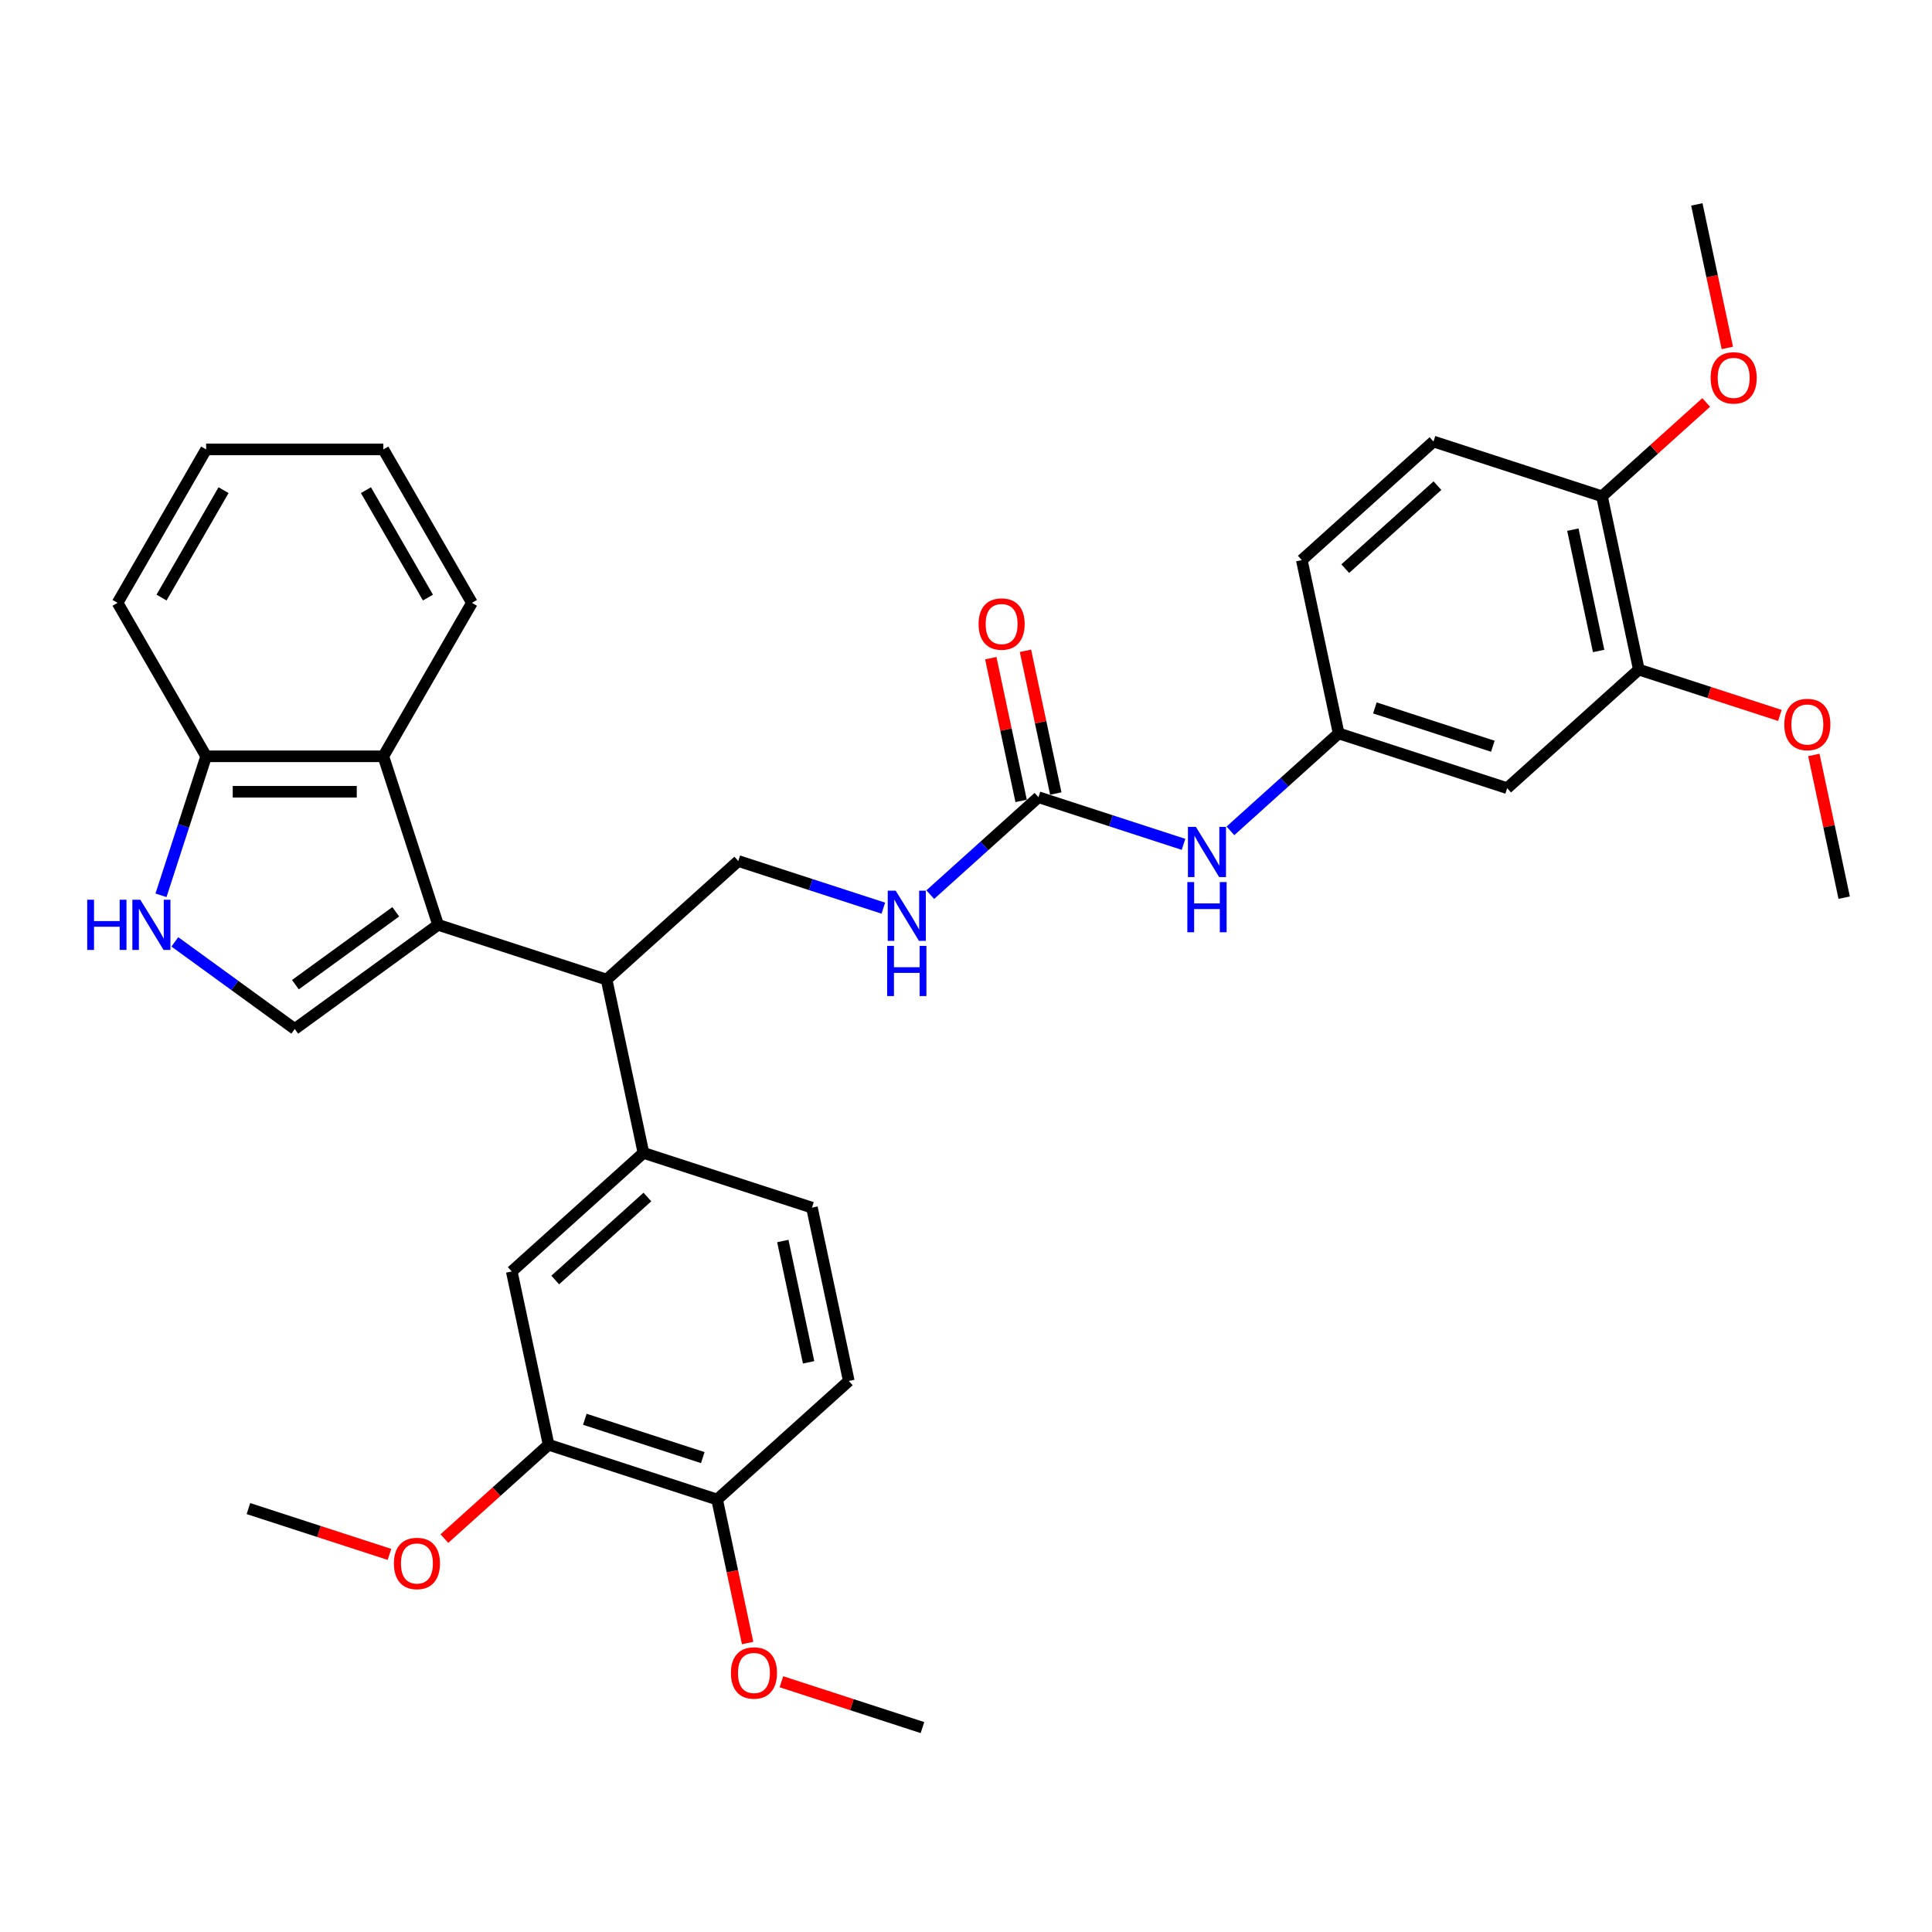 <?xml version='1.0' encoding='iso-8859-1'?>
<svg version='1.1' baseProfile='full'
              xmlns='http://www.w3.org/2000/svg'
                      xmlns:rdkit='http://www.rdkit.org/xml'
                      xmlns:xlink='http://www.w3.org/1999/xlink'
                  xml:space='preserve'
width='1000px' height='1000px' viewBox='0 0 1000 1000'>
<!-- END OF HEADER -->
<rect style='opacity:1.0;fill:#FFFFFF;stroke:none' width='1000' height='1000' x='0' y='0'> </rect>
<path class='bond-0' d='M 226.753,478.689 L 152.558,532.595' style='fill:none;fill-rule:evenodd;stroke:#000000;stroke-width:6px;stroke-linecap:butt;stroke-linejoin:miter;stroke-opacity:1' />
<path class='bond-0' d='M 204.842,471.936 L 152.906,509.67' style='fill:none;fill-rule:evenodd;stroke:#000000;stroke-width:6px;stroke-linecap:butt;stroke-linejoin:miter;stroke-opacity:1' />
<path class='bond-2' d='M 226.753,478.689 L 313.975,507.029' style='fill:none;fill-rule:evenodd;stroke:#000000;stroke-width:6px;stroke-linecap:butt;stroke-linejoin:miter;stroke-opacity:1' />
<path class='bond-3' d='M 226.753,478.689 L 198.413,391.467' style='fill:none;fill-rule:evenodd;stroke:#000000;stroke-width:6px;stroke-linecap:butt;stroke-linejoin:miter;stroke-opacity:1' />
<path class='bond-1' d='M 152.558,532.595 L 121.531,510.053' style='fill:none;fill-rule:evenodd;stroke:#000000;stroke-width:6px;stroke-linecap:butt;stroke-linejoin:miter;stroke-opacity:1' />
<path class='bond-1' d='M 121.531,510.053 L 90.505,487.511' style='fill:none;fill-rule:evenodd;stroke:#0000FF;stroke-width:6px;stroke-linecap:butt;stroke-linejoin:miter;stroke-opacity:1' />
<path class='bond-34' d='M 83.327,463.41 L 95.015,427.439' style='fill:none;fill-rule:evenodd;stroke:#0000FF;stroke-width:6px;stroke-linecap:butt;stroke-linejoin:miter;stroke-opacity:1' />
<path class='bond-34' d='M 95.015,427.439 L 106.702,391.467' style='fill:none;fill-rule:evenodd;stroke:#000000;stroke-width:6px;stroke-linecap:butt;stroke-linejoin:miter;stroke-opacity:1' />
<path class='bond-5' d='M 313.975,507.029 L 333.042,596.735' style='fill:none;fill-rule:evenodd;stroke:#000000;stroke-width:6px;stroke-linecap:butt;stroke-linejoin:miter;stroke-opacity:1' />
<path class='bond-7' d='M 313.975,507.029 L 382.129,445.663' style='fill:none;fill-rule:evenodd;stroke:#000000;stroke-width:6px;stroke-linecap:butt;stroke-linejoin:miter;stroke-opacity:1' />
<path class='bond-8' d='M 198.413,391.467 L 106.702,391.467' style='fill:none;fill-rule:evenodd;stroke:#000000;stroke-width:6px;stroke-linecap:butt;stroke-linejoin:miter;stroke-opacity:1' />
<path class='bond-8' d='M 184.656,409.809 L 120.459,409.809' style='fill:none;fill-rule:evenodd;stroke:#000000;stroke-width:6px;stroke-linecap:butt;stroke-linejoin:miter;stroke-opacity:1' />
<path class='bond-26' d='M 198.413,391.467 L 244.268,312.044' style='fill:none;fill-rule:evenodd;stroke:#000000;stroke-width:6px;stroke-linecap:butt;stroke-linejoin:miter;stroke-opacity:1' />
<path class='bond-4' d='M 537.504,412.637 L 509.499,437.853' style='fill:none;fill-rule:evenodd;stroke:#000000;stroke-width:6px;stroke-linecap:butt;stroke-linejoin:miter;stroke-opacity:1' />
<path class='bond-4' d='M 509.499,437.853 L 481.493,463.07' style='fill:none;fill-rule:evenodd;stroke:#0000FF;stroke-width:6px;stroke-linecap:butt;stroke-linejoin:miter;stroke-opacity:1' />
<path class='bond-12' d='M 537.504,412.637 L 575.044,424.834' style='fill:none;fill-rule:evenodd;stroke:#000000;stroke-width:6px;stroke-linecap:butt;stroke-linejoin:miter;stroke-opacity:1' />
<path class='bond-12' d='M 575.044,424.834 L 612.584,437.032' style='fill:none;fill-rule:evenodd;stroke:#0000FF;stroke-width:6px;stroke-linecap:butt;stroke-linejoin:miter;stroke-opacity:1' />
<path class='bond-17' d='M 546.475,410.73 L 538.624,373.791' style='fill:none;fill-rule:evenodd;stroke:#000000;stroke-width:6px;stroke-linecap:butt;stroke-linejoin:miter;stroke-opacity:1' />
<path class='bond-17' d='M 538.624,373.791 L 530.772,336.853' style='fill:none;fill-rule:evenodd;stroke:#FF0000;stroke-width:6px;stroke-linecap:butt;stroke-linejoin:miter;stroke-opacity:1' />
<path class='bond-17' d='M 528.534,414.544 L 520.682,377.605' style='fill:none;fill-rule:evenodd;stroke:#000000;stroke-width:6px;stroke-linecap:butt;stroke-linejoin:miter;stroke-opacity:1' />
<path class='bond-17' d='M 520.682,377.605 L 512.831,340.666' style='fill:none;fill-rule:evenodd;stroke:#FF0000;stroke-width:6px;stroke-linecap:butt;stroke-linejoin:miter;stroke-opacity:1' />
<path class='bond-6' d='M 333.042,596.735 L 264.888,658.102' style='fill:none;fill-rule:evenodd;stroke:#000000;stroke-width:6px;stroke-linecap:butt;stroke-linejoin:miter;stroke-opacity:1' />
<path class='bond-6' d='M 335.092,619.571 L 287.384,662.527' style='fill:none;fill-rule:evenodd;stroke:#000000;stroke-width:6px;stroke-linecap:butt;stroke-linejoin:miter;stroke-opacity:1' />
<path class='bond-18' d='M 333.042,596.735 L 420.264,625.075' style='fill:none;fill-rule:evenodd;stroke:#000000;stroke-width:6px;stroke-linecap:butt;stroke-linejoin:miter;stroke-opacity:1' />
<path class='bond-11' d='M 264.888,658.102 L 283.956,747.808' style='fill:none;fill-rule:evenodd;stroke:#000000;stroke-width:6px;stroke-linecap:butt;stroke-linejoin:miter;stroke-opacity:1' />
<path class='bond-13' d='M 382.129,445.663 L 419.668,457.86' style='fill:none;fill-rule:evenodd;stroke:#000000;stroke-width:6px;stroke-linecap:butt;stroke-linejoin:miter;stroke-opacity:1' />
<path class='bond-13' d='M 419.668,457.86 L 457.208,470.058' style='fill:none;fill-rule:evenodd;stroke:#0000FF;stroke-width:6px;stroke-linecap:butt;stroke-linejoin:miter;stroke-opacity:1' />
<path class='bond-27' d='M 106.702,391.467 L 60.847,312.044' style='fill:none;fill-rule:evenodd;stroke:#000000;stroke-width:6px;stroke-linecap:butt;stroke-linejoin:miter;stroke-opacity:1' />
<path class='bond-9' d='M 780.102,407.951 L 692.88,379.611' style='fill:none;fill-rule:evenodd;stroke:#000000;stroke-width:6px;stroke-linecap:butt;stroke-linejoin:miter;stroke-opacity:1' />
<path class='bond-9' d='M 772.687,386.255 L 711.632,366.417' style='fill:none;fill-rule:evenodd;stroke:#000000;stroke-width:6px;stroke-linecap:butt;stroke-linejoin:miter;stroke-opacity:1' />
<path class='bond-10' d='M 780.102,407.951 L 848.256,346.584' style='fill:none;fill-rule:evenodd;stroke:#000000;stroke-width:6px;stroke-linecap:butt;stroke-linejoin:miter;stroke-opacity:1' />
<path class='bond-22' d='M 848.256,346.584 L 884.759,358.445' style='fill:none;fill-rule:evenodd;stroke:#000000;stroke-width:6px;stroke-linecap:butt;stroke-linejoin:miter;stroke-opacity:1' />
<path class='bond-22' d='M 884.759,358.445 L 921.263,370.306' style='fill:none;fill-rule:evenodd;stroke:#FF0000;stroke-width:6px;stroke-linecap:butt;stroke-linejoin:miter;stroke-opacity:1' />
<path class='bond-37' d='M 848.256,346.584 L 829.188,256.878' style='fill:none;fill-rule:evenodd;stroke:#000000;stroke-width:6px;stroke-linecap:butt;stroke-linejoin:miter;stroke-opacity:1' />
<path class='bond-37' d='M 827.455,336.942 L 814.107,274.148' style='fill:none;fill-rule:evenodd;stroke:#000000;stroke-width:6px;stroke-linecap:butt;stroke-linejoin:miter;stroke-opacity:1' />
<path class='bond-23' d='M 283.956,747.808 L 256.986,772.091' style='fill:none;fill-rule:evenodd;stroke:#000000;stroke-width:6px;stroke-linecap:butt;stroke-linejoin:miter;stroke-opacity:1' />
<path class='bond-23' d='M 256.986,772.091 L 230.017,796.375' style='fill:none;fill-rule:evenodd;stroke:#FF0000;stroke-width:6px;stroke-linecap:butt;stroke-linejoin:miter;stroke-opacity:1' />
<path class='bond-36' d='M 283.956,747.808 L 371.178,776.148' style='fill:none;fill-rule:evenodd;stroke:#000000;stroke-width:6px;stroke-linecap:butt;stroke-linejoin:miter;stroke-opacity:1' />
<path class='bond-36' d='M 302.707,734.615 L 363.762,754.453' style='fill:none;fill-rule:evenodd;stroke:#000000;stroke-width:6px;stroke-linecap:butt;stroke-linejoin:miter;stroke-opacity:1' />
<path class='bond-14' d='M 636.869,430.044 L 664.874,404.827' style='fill:none;fill-rule:evenodd;stroke:#0000FF;stroke-width:6px;stroke-linecap:butt;stroke-linejoin:miter;stroke-opacity:1' />
<path class='bond-14' d='M 664.874,404.827 L 692.88,379.611' style='fill:none;fill-rule:evenodd;stroke:#000000;stroke-width:6px;stroke-linecap:butt;stroke-linejoin:miter;stroke-opacity:1' />
<path class='bond-21' d='M 692.88,379.611 L 673.813,289.904' style='fill:none;fill-rule:evenodd;stroke:#000000;stroke-width:6px;stroke-linecap:butt;stroke-linejoin:miter;stroke-opacity:1' />
<path class='bond-15' d='M 371.178,776.148 L 439.332,714.782' style='fill:none;fill-rule:evenodd;stroke:#000000;stroke-width:6px;stroke-linecap:butt;stroke-linejoin:miter;stroke-opacity:1' />
<path class='bond-24' d='M 371.178,776.148 L 379.072,813.288' style='fill:none;fill-rule:evenodd;stroke:#000000;stroke-width:6px;stroke-linecap:butt;stroke-linejoin:miter;stroke-opacity:1' />
<path class='bond-24' d='M 379.072,813.288 L 386.966,850.429' style='fill:none;fill-rule:evenodd;stroke:#FF0000;stroke-width:6px;stroke-linecap:butt;stroke-linejoin:miter;stroke-opacity:1' />
<path class='bond-16' d='M 829.188,256.878 L 741.967,228.538' style='fill:none;fill-rule:evenodd;stroke:#000000;stroke-width:6px;stroke-linecap:butt;stroke-linejoin:miter;stroke-opacity:1' />
<path class='bond-25' d='M 829.188,256.878 L 856.158,232.595' style='fill:none;fill-rule:evenodd;stroke:#000000;stroke-width:6px;stroke-linecap:butt;stroke-linejoin:miter;stroke-opacity:1' />
<path class='bond-25' d='M 856.158,232.595 L 883.127,208.311' style='fill:none;fill-rule:evenodd;stroke:#FF0000;stroke-width:6px;stroke-linecap:butt;stroke-linejoin:miter;stroke-opacity:1' />
<path class='bond-19' d='M 420.264,625.075 L 439.332,714.782' style='fill:none;fill-rule:evenodd;stroke:#000000;stroke-width:6px;stroke-linecap:butt;stroke-linejoin:miter;stroke-opacity:1' />
<path class='bond-19' d='M 405.183,642.345 L 418.53,705.139' style='fill:none;fill-rule:evenodd;stroke:#000000;stroke-width:6px;stroke-linecap:butt;stroke-linejoin:miter;stroke-opacity:1' />
<path class='bond-20' d='M 741.967,228.538 L 673.813,289.904' style='fill:none;fill-rule:evenodd;stroke:#000000;stroke-width:6px;stroke-linecap:butt;stroke-linejoin:miter;stroke-opacity:1' />
<path class='bond-20' d='M 744.017,251.374 L 696.309,294.33' style='fill:none;fill-rule:evenodd;stroke:#000000;stroke-width:6px;stroke-linecap:butt;stroke-linejoin:miter;stroke-opacity:1' />
<path class='bond-28' d='M 938.842,390.754 L 946.694,427.692' style='fill:none;fill-rule:evenodd;stroke:#FF0000;stroke-width:6px;stroke-linecap:butt;stroke-linejoin:miter;stroke-opacity:1' />
<path class='bond-28' d='M 946.694,427.692 L 954.545,464.631' style='fill:none;fill-rule:evenodd;stroke:#000000;stroke-width:6px;stroke-linecap:butt;stroke-linejoin:miter;stroke-opacity:1' />
<path class='bond-29' d='M 201.587,804.555 L 165.083,792.695' style='fill:none;fill-rule:evenodd;stroke:#FF0000;stroke-width:6px;stroke-linecap:butt;stroke-linejoin:miter;stroke-opacity:1' />
<path class='bond-29' d='M 165.083,792.695 L 128.58,780.834' style='fill:none;fill-rule:evenodd;stroke:#000000;stroke-width:6px;stroke-linecap:butt;stroke-linejoin:miter;stroke-opacity:1' />
<path class='bond-30' d='M 404.46,870.473 L 440.964,882.334' style='fill:none;fill-rule:evenodd;stroke:#FF0000;stroke-width:6px;stroke-linecap:butt;stroke-linejoin:miter;stroke-opacity:1' />
<path class='bond-30' d='M 440.964,882.334 L 477.467,894.194' style='fill:none;fill-rule:evenodd;stroke:#000000;stroke-width:6px;stroke-linecap:butt;stroke-linejoin:miter;stroke-opacity:1' />
<path class='bond-31' d='M 894.064,180.086 L 886.169,142.946' style='fill:none;fill-rule:evenodd;stroke:#FF0000;stroke-width:6px;stroke-linecap:butt;stroke-linejoin:miter;stroke-opacity:1' />
<path class='bond-31' d='M 886.169,142.946 L 878.275,105.806' style='fill:none;fill-rule:evenodd;stroke:#000000;stroke-width:6px;stroke-linecap:butt;stroke-linejoin:miter;stroke-opacity:1' />
<path class='bond-32' d='M 244.268,312.044 L 198.413,232.62' style='fill:none;fill-rule:evenodd;stroke:#000000;stroke-width:6px;stroke-linecap:butt;stroke-linejoin:miter;stroke-opacity:1' />
<path class='bond-32' d='M 221.505,309.301 L 189.406,253.705' style='fill:none;fill-rule:evenodd;stroke:#000000;stroke-width:6px;stroke-linecap:butt;stroke-linejoin:miter;stroke-opacity:1' />
<path class='bond-35' d='M 60.847,312.044 L 106.702,232.62' style='fill:none;fill-rule:evenodd;stroke:#000000;stroke-width:6px;stroke-linecap:butt;stroke-linejoin:miter;stroke-opacity:1' />
<path class='bond-35' d='M 83.61,309.301 L 115.709,253.705' style='fill:none;fill-rule:evenodd;stroke:#000000;stroke-width:6px;stroke-linecap:butt;stroke-linejoin:miter;stroke-opacity:1' />
<path class='bond-33' d='M 198.413,232.62 L 106.702,232.62' style='fill:none;fill-rule:evenodd;stroke:#000000;stroke-width:6px;stroke-linecap:butt;stroke-linejoin:miter;stroke-opacity:1' />
<path  class='atom-2' d='M 45.145 465.703
L 48.666 465.703
L 48.666 476.745
L 61.946 476.745
L 61.946 465.703
L 65.468 465.703
L 65.468 491.675
L 61.946 491.675
L 61.946 479.68
L 48.666 479.68
L 48.666 491.675
L 45.145 491.675
L 45.145 465.703
' fill='#0000FF'/>
<path  class='atom-2' d='M 72.621 465.703
L 81.132 479.459
Q 81.976 480.817, 83.333 483.275
Q 84.69 485.732, 84.764 485.879
L 84.764 465.703
L 88.212 465.703
L 88.212 491.675
L 84.654 491.675
L 75.519 476.635
Q 74.456 474.874, 73.318 472.856
Q 72.218 470.839, 71.888 470.215
L 71.888 491.675
L 68.513 491.675
L 68.513 465.703
L 72.621 465.703
' fill='#0000FF'/>
<path  class='atom-13' d='M 618.985 427.991
L 627.496 441.747
Q 628.34 443.105, 629.697 445.562
Q 631.054 448.02, 631.128 448.167
L 631.128 427.991
L 634.576 427.991
L 634.576 453.963
L 631.018 453.963
L 621.883 438.923
Q 620.819 437.162, 619.682 435.144
Q 618.582 433.126, 618.251 432.503
L 618.251 453.963
L 614.876 453.963
L 614.876 427.991
L 618.985 427.991
' fill='#0000FF'/>
<path  class='atom-13' d='M 614.565 456.56
L 618.086 456.56
L 618.086 467.602
L 631.366 467.602
L 631.366 456.56
L 634.888 456.56
L 634.888 482.533
L 631.366 482.533
L 631.366 470.537
L 618.086 470.537
L 618.086 482.533
L 614.565 482.533
L 614.565 456.56
' fill='#0000FF'/>
<path  class='atom-14' d='M 463.609 461.017
L 472.12 474.773
Q 472.964 476.131, 474.321 478.589
Q 475.678 481.046, 475.752 481.193
L 475.752 461.017
L 479.2 461.017
L 479.2 486.989
L 475.642 486.989
L 466.507 471.949
Q 465.443 470.188, 464.306 468.17
Q 463.206 466.153, 462.876 465.529
L 462.876 486.989
L 459.501 486.989
L 459.501 461.017
L 463.609 461.017
' fill='#0000FF'/>
<path  class='atom-14' d='M 459.189 489.586
L 462.711 489.586
L 462.711 500.628
L 475.99 500.628
L 475.99 489.586
L 479.512 489.586
L 479.512 515.559
L 475.99 515.559
L 475.99 503.563
L 462.711 503.563
L 462.711 515.559
L 459.189 515.559
L 459.189 489.586
' fill='#0000FF'/>
<path  class='atom-18' d='M 506.514 323.004
Q 506.514 316.768, 509.596 313.283
Q 512.677 309.798, 518.437 309.798
Q 524.196 309.798, 527.278 313.283
Q 530.359 316.768, 530.359 323.004
Q 530.359 329.314, 527.241 332.909
Q 524.123 336.467, 518.437 336.467
Q 512.714 336.467, 509.596 332.909
Q 506.514 329.35, 506.514 323.004
M 518.437 333.532
Q 522.399 333.532, 524.526 330.891
Q 526.691 328.213, 526.691 323.004
Q 526.691 317.905, 524.526 315.337
Q 522.399 312.732, 518.437 312.732
Q 514.475 312.732, 512.311 315.3
Q 510.183 317.868, 510.183 323.004
Q 510.183 328.25, 512.311 330.891
Q 514.475 333.532, 518.437 333.532
' fill='#FF0000'/>
<path  class='atom-23' d='M 923.555 374.998
Q 923.555 368.762, 926.637 365.277
Q 929.718 361.792, 935.478 361.792
Q 941.237 361.792, 944.319 365.277
Q 947.4 368.762, 947.4 374.998
Q 947.4 381.308, 944.282 384.903
Q 941.164 388.461, 935.478 388.461
Q 929.755 388.461, 926.637 384.903
Q 923.555 381.344, 923.555 374.998
M 935.478 385.526
Q 939.44 385.526, 941.567 382.885
Q 943.732 380.207, 943.732 374.998
Q 943.732 369.899, 941.567 367.331
Q 939.44 364.726, 935.478 364.726
Q 931.516 364.726, 929.352 367.294
Q 927.224 369.862, 927.224 374.998
Q 927.224 380.244, 929.352 382.885
Q 931.516 385.526, 935.478 385.526
' fill='#FF0000'/>
<path  class='atom-24' d='M 203.879 809.247
Q 203.879 803.011, 206.961 799.526
Q 210.042 796.041, 215.802 796.041
Q 221.561 796.041, 224.643 799.526
Q 227.724 803.011, 227.724 809.247
Q 227.724 815.557, 224.606 819.152
Q 221.488 822.711, 215.802 822.711
Q 210.079 822.711, 206.961 819.152
Q 203.879 815.594, 203.879 809.247
M 215.802 819.776
Q 219.764 819.776, 221.891 817.135
Q 224.056 814.457, 224.056 809.247
Q 224.056 804.148, 221.891 801.58
Q 219.764 798.976, 215.802 798.976
Q 211.84 798.976, 209.675 801.544
Q 207.548 804.112, 207.548 809.247
Q 207.548 814.493, 209.675 817.135
Q 211.84 819.776, 215.802 819.776
' fill='#FF0000'/>
<path  class='atom-25' d='M 378.323 865.928
Q 378.323 859.691, 381.404 856.206
Q 384.486 852.721, 390.245 852.721
Q 396.005 852.721, 399.086 856.206
Q 402.168 859.691, 402.168 865.928
Q 402.168 872.237, 399.049 875.832
Q 395.931 879.391, 390.245 879.391
Q 384.522 879.391, 381.404 875.832
Q 378.323 872.274, 378.323 865.928
M 390.245 876.456
Q 394.207 876.456, 396.335 873.815
Q 398.499 871.137, 398.499 865.928
Q 398.499 860.828, 396.335 858.261
Q 394.207 855.656, 390.245 855.656
Q 386.283 855.656, 384.119 858.224
Q 381.991 860.792, 381.991 865.928
Q 381.991 871.173, 384.119 873.815
Q 386.283 876.456, 390.245 876.456
' fill='#FF0000'/>
<path  class='atom-26' d='M 885.42 195.585
Q 885.42 189.349, 888.502 185.864
Q 891.583 182.379, 897.342 182.379
Q 903.102 182.379, 906.183 185.864
Q 909.265 189.349, 909.265 195.585
Q 909.265 201.895, 906.147 205.49
Q 903.029 209.048, 897.342 209.048
Q 891.62 209.048, 888.502 205.49
Q 885.42 201.932, 885.42 195.585
M 897.342 206.114
Q 901.304 206.114, 903.432 203.472
Q 905.596 200.795, 905.596 195.585
Q 905.596 190.486, 903.432 187.918
Q 901.304 185.314, 897.342 185.314
Q 893.381 185.314, 891.216 187.882
Q 889.089 190.45, 889.089 195.585
Q 889.089 200.831, 891.216 203.472
Q 893.381 206.114, 897.342 206.114
' fill='#FF0000'/>
</svg>
